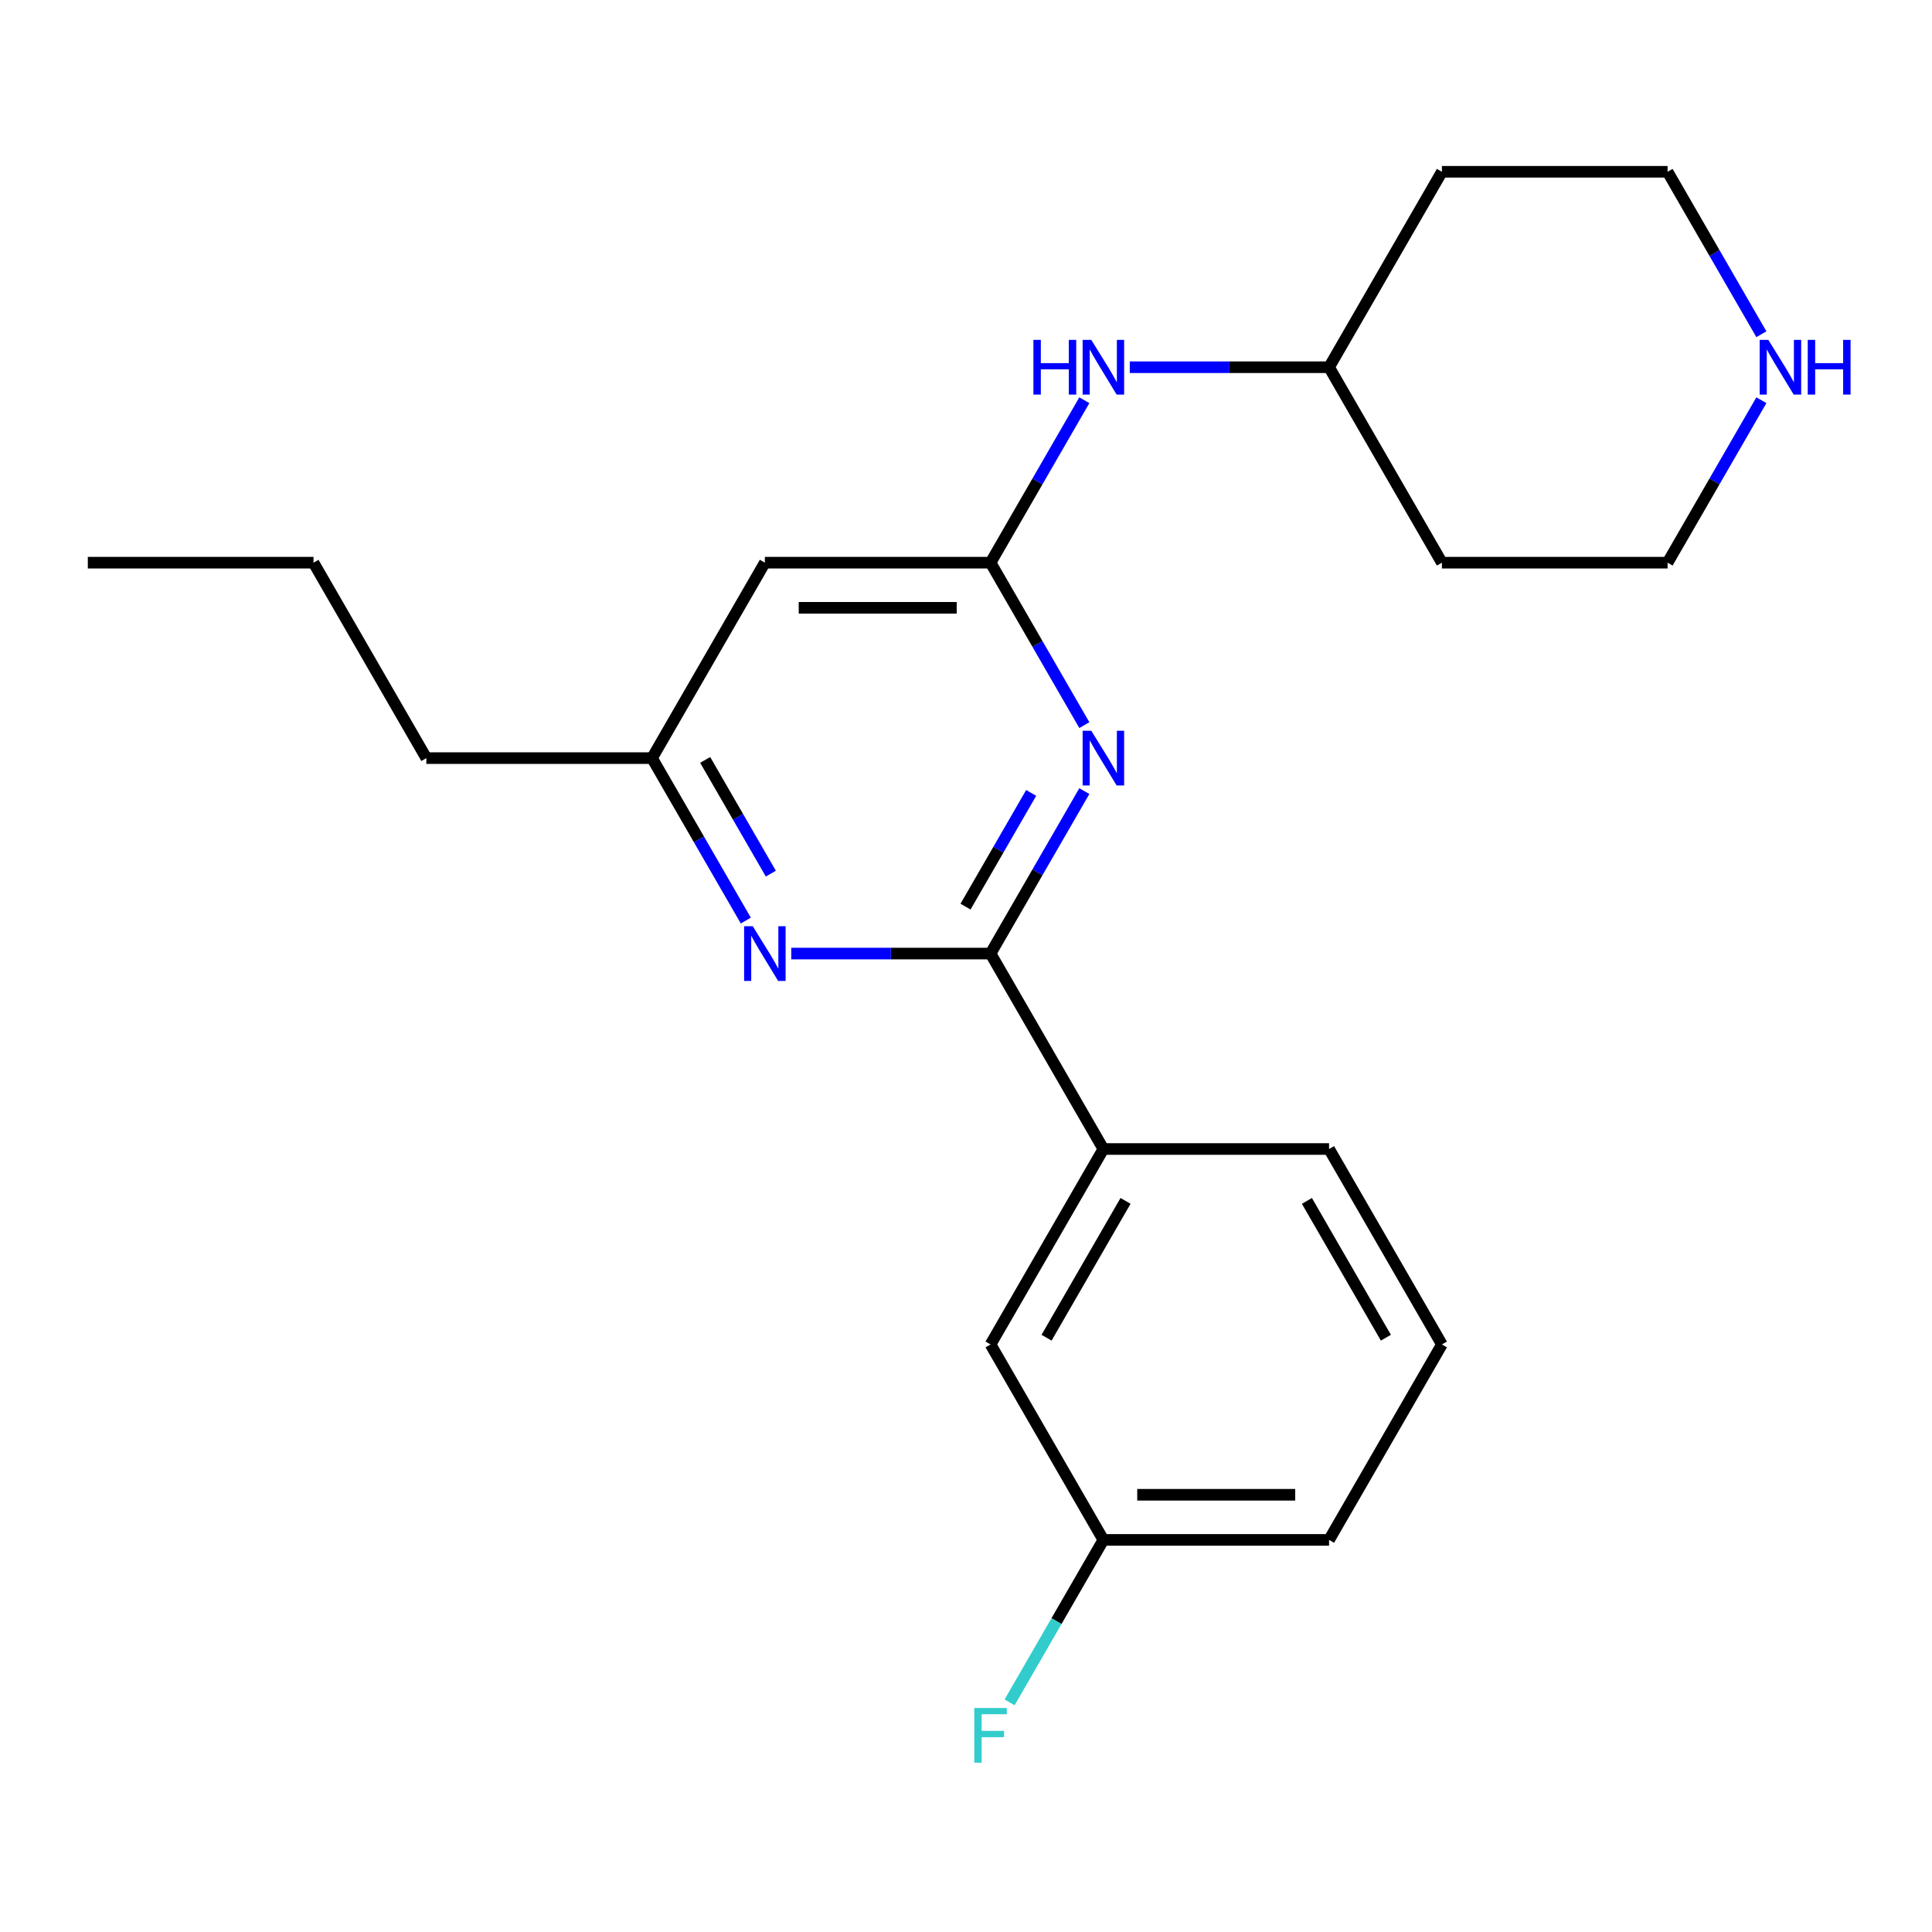 <?xml version='1.0' encoding='iso-8859-1'?>
<svg version='1.1' baseProfile='full'
              xmlns='http://www.w3.org/2000/svg'
                      xmlns:rdkit='http://www.rdkit.org/xml'
                      xmlns:xlink='http://www.w3.org/1999/xlink'
                  xml:space='preserve'
width='1000px' height='1000px' viewBox='0 0 1000 1000'>
<!-- END OF HEADER -->
<rect style='opacity:1.0;fill:#FFFFFF;stroke:none' width='1000' height='1000' x='0' y='0'> </rect>
<path class='bond-0' d='M 561.249,409.482 L 536.976,451.523' style='fill:none;fill-rule:evenodd;stroke:#0000FF;stroke-width:6px;stroke-linecap:butt;stroke-linejoin:miter;stroke-opacity:1' />
<path class='bond-0' d='M 536.976,451.523 L 512.704,493.564' style='fill:none;fill-rule:evenodd;stroke:#000000;stroke-width:6px;stroke-linecap:butt;stroke-linejoin:miter;stroke-opacity:1' />
<path class='bond-0' d='M 533.734,410.413 L 516.744,439.842' style='fill:none;fill-rule:evenodd;stroke:#0000FF;stroke-width:6px;stroke-linecap:butt;stroke-linejoin:miter;stroke-opacity:1' />
<path class='bond-0' d='M 516.744,439.842 L 499.753,469.27' style='fill:none;fill-rule:evenodd;stroke:#000000;stroke-width:6px;stroke-linecap:butt;stroke-linejoin:miter;stroke-opacity:1' />
<path class='bond-1' d='M 561.249,375.321 L 536.976,333.28' style='fill:none;fill-rule:evenodd;stroke:#0000FF;stroke-width:6px;stroke-linecap:butt;stroke-linejoin:miter;stroke-opacity:1' />
<path class='bond-1' d='M 536.976,333.28 L 512.704,291.239' style='fill:none;fill-rule:evenodd;stroke:#000000;stroke-width:6px;stroke-linecap:butt;stroke-linejoin:miter;stroke-opacity:1' />
<path class='bond-2' d='M 512.704,493.564 L 461.128,493.564' style='fill:none;fill-rule:evenodd;stroke:#000000;stroke-width:6px;stroke-linecap:butt;stroke-linejoin:miter;stroke-opacity:1' />
<path class='bond-2' d='M 461.128,493.564 L 409.552,493.564' style='fill:none;fill-rule:evenodd;stroke:#0000FF;stroke-width:6px;stroke-linecap:butt;stroke-linejoin:miter;stroke-opacity:1' />
<path class='bond-4' d='M 512.704,493.564 L 571.11,594.726' style='fill:none;fill-rule:evenodd;stroke:#000000;stroke-width:6px;stroke-linecap:butt;stroke-linejoin:miter;stroke-opacity:1' />
<path class='bond-3' d='M 512.704,291.239 L 395.892,291.239' style='fill:none;fill-rule:evenodd;stroke:#000000;stroke-width:6px;stroke-linecap:butt;stroke-linejoin:miter;stroke-opacity:1' />
<path class='bond-3' d='M 495.182,314.602 L 413.413,314.602' style='fill:none;fill-rule:evenodd;stroke:#000000;stroke-width:6px;stroke-linecap:butt;stroke-linejoin:miter;stroke-opacity:1' />
<path class='bond-5' d='M 512.704,291.239 L 536.976,249.198' style='fill:none;fill-rule:evenodd;stroke:#000000;stroke-width:6px;stroke-linecap:butt;stroke-linejoin:miter;stroke-opacity:1' />
<path class='bond-5' d='M 536.976,249.198 L 561.249,207.157' style='fill:none;fill-rule:evenodd;stroke:#0000FF;stroke-width:6px;stroke-linecap:butt;stroke-linejoin:miter;stroke-opacity:1' />
<path class='bond-22' d='M 386.03,476.484 L 361.758,434.443' style='fill:none;fill-rule:evenodd;stroke:#0000FF;stroke-width:6px;stroke-linecap:butt;stroke-linejoin:miter;stroke-opacity:1' />
<path class='bond-22' d='M 361.758,434.443 L 337.485,392.401' style='fill:none;fill-rule:evenodd;stroke:#000000;stroke-width:6px;stroke-linecap:butt;stroke-linejoin:miter;stroke-opacity:1' />
<path class='bond-22' d='M 398.981,452.19 L 381.99,422.761' style='fill:none;fill-rule:evenodd;stroke:#0000FF;stroke-width:6px;stroke-linecap:butt;stroke-linejoin:miter;stroke-opacity:1' />
<path class='bond-22' d='M 381.99,422.761 L 365,393.333' style='fill:none;fill-rule:evenodd;stroke:#000000;stroke-width:6px;stroke-linecap:butt;stroke-linejoin:miter;stroke-opacity:1' />
<path class='bond-6' d='M 395.892,291.239 L 337.485,392.401' style='fill:none;fill-rule:evenodd;stroke:#000000;stroke-width:6px;stroke-linecap:butt;stroke-linejoin:miter;stroke-opacity:1' />
<path class='bond-8' d='M 571.11,594.726 L 512.704,695.889' style='fill:none;fill-rule:evenodd;stroke:#000000;stroke-width:6px;stroke-linecap:butt;stroke-linejoin:miter;stroke-opacity:1' />
<path class='bond-8' d='M 582.582,621.582 L 541.697,692.396' style='fill:none;fill-rule:evenodd;stroke:#000000;stroke-width:6px;stroke-linecap:butt;stroke-linejoin:miter;stroke-opacity:1' />
<path class='bond-16' d='M 571.11,594.726 L 687.922,594.726' style='fill:none;fill-rule:evenodd;stroke:#000000;stroke-width:6px;stroke-linecap:butt;stroke-linejoin:miter;stroke-opacity:1' />
<path class='bond-9' d='M 584.77,190.077 L 636.346,190.077' style='fill:none;fill-rule:evenodd;stroke:#0000FF;stroke-width:6px;stroke-linecap:butt;stroke-linejoin:miter;stroke-opacity:1' />
<path class='bond-9' d='M 636.346,190.077 L 687.922,190.077' style='fill:none;fill-rule:evenodd;stroke:#000000;stroke-width:6px;stroke-linecap:butt;stroke-linejoin:miter;stroke-opacity:1' />
<path class='bond-18' d='M 337.485,392.401 L 220.673,392.401' style='fill:none;fill-rule:evenodd;stroke:#000000;stroke-width:6px;stroke-linecap:butt;stroke-linejoin:miter;stroke-opacity:1' />
<path class='bond-7' d='M 911.686,207.157 L 887.413,249.198' style='fill:none;fill-rule:evenodd;stroke:#0000FF;stroke-width:6px;stroke-linecap:butt;stroke-linejoin:miter;stroke-opacity:1' />
<path class='bond-7' d='M 887.413,249.198 L 863.141,291.239' style='fill:none;fill-rule:evenodd;stroke:#000000;stroke-width:6px;stroke-linecap:butt;stroke-linejoin:miter;stroke-opacity:1' />
<path class='bond-23' d='M 911.686,172.996 L 887.413,130.955' style='fill:none;fill-rule:evenodd;stroke:#0000FF;stroke-width:6px;stroke-linecap:butt;stroke-linejoin:miter;stroke-opacity:1' />
<path class='bond-23' d='M 887.413,130.955 L 863.141,88.914' style='fill:none;fill-rule:evenodd;stroke:#000000;stroke-width:6px;stroke-linecap:butt;stroke-linejoin:miter;stroke-opacity:1' />
<path class='bond-10' d='M 512.704,695.889 L 571.11,797.051' style='fill:none;fill-rule:evenodd;stroke:#000000;stroke-width:6px;stroke-linecap:butt;stroke-linejoin:miter;stroke-opacity:1' />
<path class='bond-12' d='M 687.922,190.077 L 746.328,88.914' style='fill:none;fill-rule:evenodd;stroke:#000000;stroke-width:6px;stroke-linecap:butt;stroke-linejoin:miter;stroke-opacity:1' />
<path class='bond-13' d='M 687.922,190.077 L 746.328,291.239' style='fill:none;fill-rule:evenodd;stroke:#000000;stroke-width:6px;stroke-linecap:butt;stroke-linejoin:miter;stroke-opacity:1' />
<path class='bond-11' d='M 571.11,797.051 L 546.838,839.092' style='fill:none;fill-rule:evenodd;stroke:#000000;stroke-width:6px;stroke-linecap:butt;stroke-linejoin:miter;stroke-opacity:1' />
<path class='bond-11' d='M 546.838,839.092 L 522.565,881.133' style='fill:none;fill-rule:evenodd;stroke:#33CCCC;stroke-width:6px;stroke-linecap:butt;stroke-linejoin:miter;stroke-opacity:1' />
<path class='bond-24' d='M 571.11,797.051 L 687.922,797.051' style='fill:none;fill-rule:evenodd;stroke:#000000;stroke-width:6px;stroke-linecap:butt;stroke-linejoin:miter;stroke-opacity:1' />
<path class='bond-24' d='M 588.632,773.689 L 670.4,773.689' style='fill:none;fill-rule:evenodd;stroke:#000000;stroke-width:6px;stroke-linecap:butt;stroke-linejoin:miter;stroke-opacity:1' />
<path class='bond-15' d='M 746.328,88.914 L 863.141,88.914' style='fill:none;fill-rule:evenodd;stroke:#000000;stroke-width:6px;stroke-linecap:butt;stroke-linejoin:miter;stroke-opacity:1' />
<path class='bond-14' d='M 746.328,291.239 L 863.141,291.239' style='fill:none;fill-rule:evenodd;stroke:#000000;stroke-width:6px;stroke-linecap:butt;stroke-linejoin:miter;stroke-opacity:1' />
<path class='bond-17' d='M 687.922,594.726 L 746.328,695.889' style='fill:none;fill-rule:evenodd;stroke:#000000;stroke-width:6px;stroke-linecap:butt;stroke-linejoin:miter;stroke-opacity:1' />
<path class='bond-17' d='M 676.451,621.582 L 717.335,692.396' style='fill:none;fill-rule:evenodd;stroke:#000000;stroke-width:6px;stroke-linecap:butt;stroke-linejoin:miter;stroke-opacity:1' />
<path class='bond-19' d='M 746.328,695.889 L 687.922,797.051' style='fill:none;fill-rule:evenodd;stroke:#000000;stroke-width:6px;stroke-linecap:butt;stroke-linejoin:miter;stroke-opacity:1' />
<path class='bond-20' d='M 220.673,392.401 L 162.267,291.239' style='fill:none;fill-rule:evenodd;stroke:#000000;stroke-width:6px;stroke-linecap:butt;stroke-linejoin:miter;stroke-opacity:1' />
<path class='bond-21' d='M 162.267,291.239 L 45.455,291.239' style='fill:none;fill-rule:evenodd;stroke:#000000;stroke-width:6px;stroke-linecap:butt;stroke-linejoin:miter;stroke-opacity:1' />
<path  class='atom-0' d='M 564.85 378.241
L 574.13 393.241
Q 575.05 394.721, 576.53 397.401
Q 578.01 400.081, 578.09 400.241
L 578.09 378.241
L 581.85 378.241
L 581.85 406.561
L 577.97 406.561
L 568.01 390.161
Q 566.85 388.241, 565.61 386.041
Q 564.41 383.841, 564.05 383.161
L 564.05 406.561
L 560.37 406.561
L 560.37 378.241
L 564.85 378.241
' fill='#0000FF'/>
<path  class='atom-3' d='M 389.632 479.404
L 398.912 494.404
Q 399.832 495.884, 401.312 498.564
Q 402.792 501.244, 402.872 501.404
L 402.872 479.404
L 406.632 479.404
L 406.632 507.724
L 402.752 507.724
L 392.792 491.324
Q 391.632 489.404, 390.392 487.204
Q 389.192 485.004, 388.832 484.324
L 388.832 507.724
L 385.152 507.724
L 385.152 479.404
L 389.632 479.404
' fill='#0000FF'/>
<path  class='atom-6' d='M 534.89 175.917
L 538.73 175.917
L 538.73 187.957
L 553.21 187.957
L 553.21 175.917
L 557.05 175.917
L 557.05 204.237
L 553.21 204.237
L 553.21 191.157
L 538.73 191.157
L 538.73 204.237
L 534.89 204.237
L 534.89 175.917
' fill='#0000FF'/>
<path  class='atom-6' d='M 564.85 175.917
L 574.13 190.917
Q 575.05 192.397, 576.53 195.077
Q 578.01 197.757, 578.09 197.917
L 578.09 175.917
L 581.85 175.917
L 581.85 204.237
L 577.97 204.237
L 568.01 187.837
Q 566.85 185.917, 565.61 183.717
Q 564.41 181.517, 564.05 180.837
L 564.05 204.237
L 560.37 204.237
L 560.37 175.917
L 564.85 175.917
' fill='#0000FF'/>
<path  class='atom-8' d='M 915.287 175.917
L 924.567 190.917
Q 925.487 192.397, 926.967 195.077
Q 928.447 197.757, 928.527 197.917
L 928.527 175.917
L 932.287 175.917
L 932.287 204.237
L 928.407 204.237
L 918.447 187.837
Q 917.287 185.917, 916.047 183.717
Q 914.847 181.517, 914.487 180.837
L 914.487 204.237
L 910.807 204.237
L 910.807 175.917
L 915.287 175.917
' fill='#0000FF'/>
<path  class='atom-8' d='M 935.687 175.917
L 939.527 175.917
L 939.527 187.957
L 954.007 187.957
L 954.007 175.917
L 957.847 175.917
L 957.847 204.237
L 954.007 204.237
L 954.007 191.157
L 939.527 191.157
L 939.527 204.237
L 935.687 204.237
L 935.687 175.917
' fill='#0000FF'/>
<path  class='atom-12' d='M 504.284 884.054
L 521.124 884.054
L 521.124 887.294
L 508.084 887.294
L 508.084 895.894
L 519.684 895.894
L 519.684 899.174
L 508.084 899.174
L 508.084 912.374
L 504.284 912.374
L 504.284 884.054
' fill='#33CCCC'/>
</svg>
